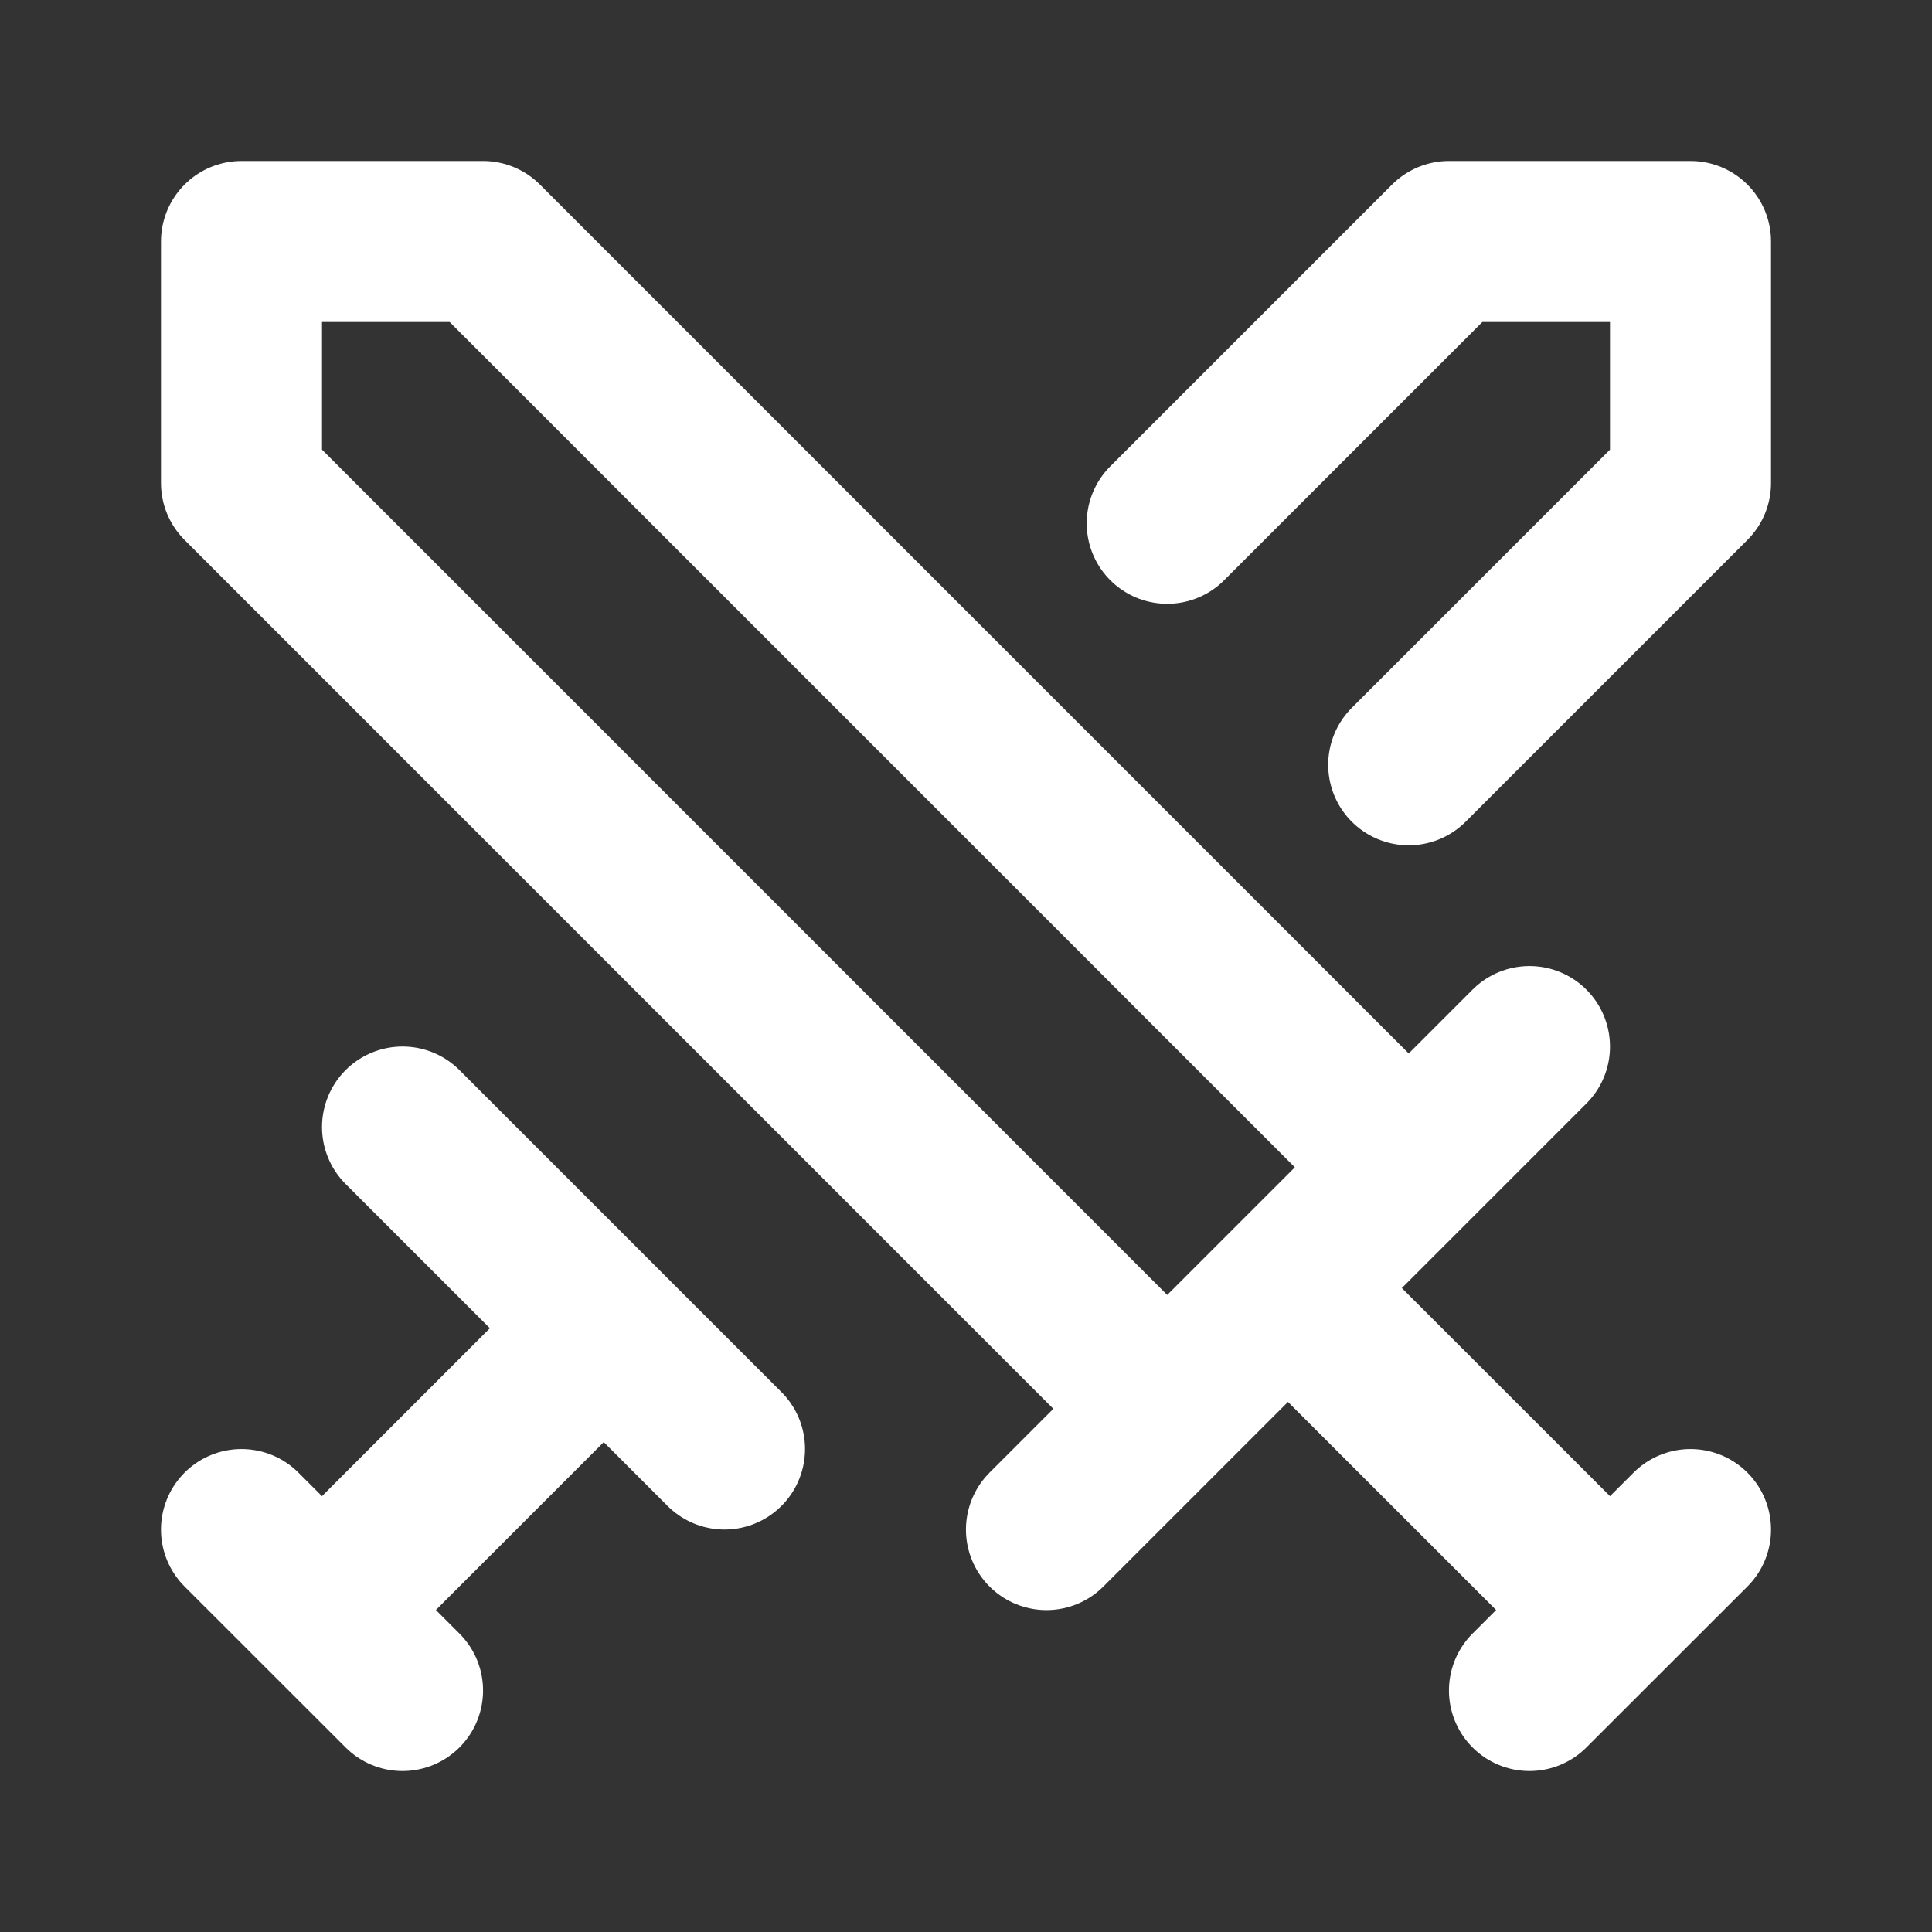 <svg width="20" height="20" viewBox="0 0 20 20" fill="none" xmlns="http://www.w3.org/2000/svg">
<rect x="0" y="0" width="20" height="20" fill="#333333" stroke="none"/>
<path d="M12.083 14.584L2.5 5V2.5H5L14.583 12.084M10.833 15.834L15.833 10.834M13.333 13.334L16.667 16.667M15.833 17.5L17.5 15.834M12.083 5.417L15 2.5H17.5V5L14.583 7.917M4.167 11.667L7.5 15M5.833 14.167L3.333 16.667M2.5 15.834L4.167 17.5" stroke="white" stroke-width="1.667" stroke-linecap="round" stroke-linejoin="round"/>
</svg>
